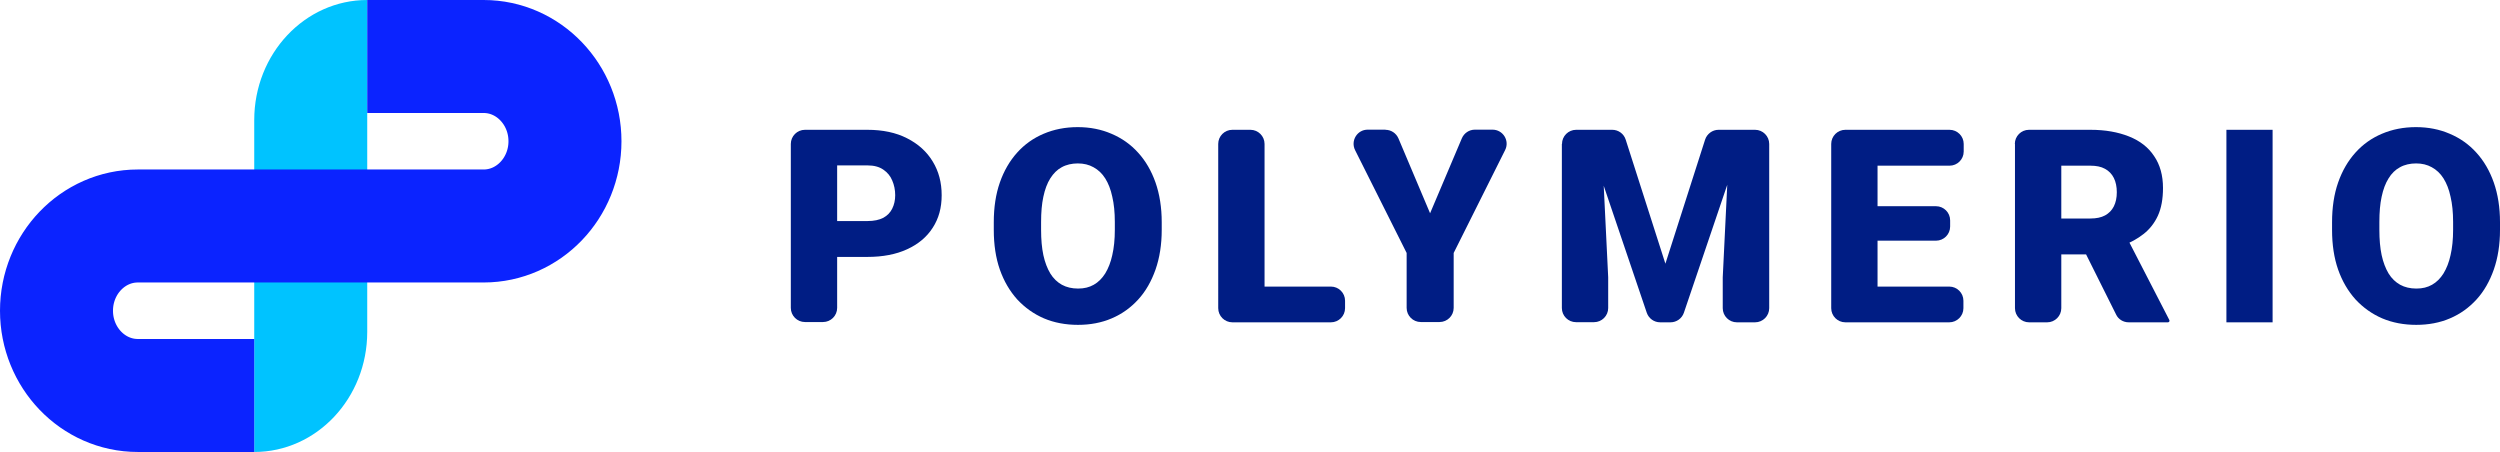 <?xml version="1.0" encoding="UTF-8"?><svg id="Layer_2" xmlns="http://www.w3.org/2000/svg" viewBox="0 0 177 32"><defs><style>.cls-1{fill:#001d84;}.cls-2{fill:#00c3ff;}.cls-3,.cls-4{fill:none;}.cls-4{stroke:#0b23ff;stroke-miterlimit:10;stroke-width:8px;}</style></defs><g id="Layer_1-2"><rect class="cls-3" width="44" height="32"/><path class="cls-2" d="M26,0V23.5c0,4.69-3.58,8.5-8,8.5V8.5C18,3.81,21.58,0,26,0Z"/><path class="cls-4" d="M26,4h8.24c3.18,0,5.76,2.69,5.76,6s-2.58,6-5.76,6H9.76c-3.18,0-5.76,2.69-5.76,6s2.58,6,5.76,6h8.24"/><path class="cls-1" d="M177,15.73v.55c0,1.04-.15,1.98-.44,2.81-.29,.82-.69,1.53-1.22,2.11-.53,.58-1.15,1.03-1.88,1.34-.72,.31-1.52,.46-2.39,.46s-1.68-.15-2.41-.46c-.72-.31-1.35-.76-1.89-1.34-.53-.59-.94-1.29-1.23-2.11-.29-.83-.43-1.77-.43-2.81v-.55c0-1.04,.14-1.98,.43-2.81,.29-.83,.7-1.53,1.22-2.11,.53-.59,1.15-1.03,1.88-1.34,.73-.31,1.53-.47,2.41-.47s1.67,.16,2.39,.47c.73,.31,1.36,.75,1.89,1.34,.53,.58,.94,1.29,1.23,2.11,.29,.83,.44,1.77,.44,2.81Zm-3.32,.55v-.57c0-.67-.06-1.27-.18-1.78-.11-.52-.28-.95-.5-1.3-.22-.35-.5-.61-.83-.79-.32-.18-.69-.27-1.11-.27s-.82,.09-1.14,.27c-.32,.17-.6,.44-.81,.79-.22,.35-.38,.78-.49,1.3-.11,.51-.16,1.1-.16,1.78v.57c0,.67,.05,1.26,.16,1.78,.11,.51,.28,.95,.49,1.3,.22,.36,.5,.62,.82,.8,.33,.18,.71,.27,1.15,.27s.79-.09,1.11-.27c.32-.18,.59-.45,.81-.8,.22-.36,.39-.79,.5-1.3,.12-.52,.18-1.11,.18-1.78Z"/><path class="cls-1" d="M160.9,9.19v13.63h-3.27V9.19h3.27Z"/><path class="cls-1" d="M142.65,10.19c0-.55,.45-1,1-1h4.35c1.05,0,1.95,.16,2.73,.47s1.37,.77,1.78,1.39c.42,.61,.63,1.37,.63,2.26,0,.78-.12,1.43-.36,1.96-.24,.52-.58,.96-1.02,1.3-.43,.34-.93,.61-1.5,.83l-1.07,.61h-4.49l-.02-2.54h3.32c.42,0,.76-.07,1.04-.22,.27-.15,.48-.36,.62-.64,.14-.28,.21-.61,.21-1s-.07-.73-.21-1.01c-.14-.28-.35-.5-.63-.65-.27-.15-.61-.22-1.02-.22h-2.07v10.09c0,.55-.45,1-1,1h-1.28c-.55,0-1-.45-1-1V10.19Zm8.06,12.63c-.38,0-.73-.21-.89-.55l-2.73-5.47,3.47-.02,3.03,5.88s.01,.03,.01,.05c0,.06-.05,.11-.11,.11h-2.78Z"/><path class="cls-1" d="M138.01,20.29c.55,0,1,.45,1,1v.53c0,.55-.45,1-1,1h-6.24v-2.53h6.24Zm-5.08-11.1v13.63h-2.28c-.55,0-1-.45-1-1V10.19c0-.55,.45-1,1-1h2.28Zm4.14,5.41c.55,0,1,.45,1,1v.44c0,.55-.45,1-1,1h-5.31v-2.44h5.31Zm.96-5.41c.55,0,1,.45,1,1v.54c0,.55-.45,1-1,1h-6.27v-2.54h6.27Z"/><path class="cls-1" d="M112.21,9.19h1.94c.43,0,.82,.28,.95,.7l2.81,8.78,2.81-8.78c.13-.41,.52-.7,.95-.7h1.94l-4.39,12.95c-.14,.41-.52,.68-.95,.68h-.73c-.43,0-.81-.27-.95-.68l-4.39-12.95Zm-1.62,1c0-.55,.45-1,1-1h1.76l.51,10.44v2.18c0,.55-.45,1-1,1h-1.28c-.55,0-1-.45-1-1V10.19Zm11.9-1h1.77c.55,0,1,.45,1,1v11.63c0,.55-.45,1-1,1h-1.29c-.55,0-1-.45-1-1v-2.18l.51-10.44Z"/><path class="cls-1" d="M98.09,9.19c.4,0,.76,.24,.92,.61l2.24,5.3,2.25-5.31c.16-.37,.52-.61,.92-.61h1.25c.74,0,1.23,.78,.89,1.45l-3.64,7.28v3.89c0,.55-.45,1-1,1h-1.33c-.55,0-1-.45-1-1v-3.89l-3.65-7.28c-.33-.67,.15-1.45,.89-1.45h1.26Z"/><path class="cls-1" d="M94.23,20.29c.55,0,1,.45,1,1v.53c0,.55-.45,1-1,1h-5.87v-2.53h5.87Zm-5.7-11.1c.55,0,1,.45,1,1v12.63h-2.28c-.55,0-1-.45-1-1V10.19c0-.55,.45-1,1-1h1.28Z"/><path class="cls-1" d="M82.25,15.73v.55c0,1.04-.15,1.98-.44,2.81-.29,.82-.69,1.53-1.22,2.11-.53,.58-1.15,1.03-1.88,1.34-.72,.31-1.52,.46-2.39,.46s-1.68-.15-2.41-.46c-.72-.31-1.35-.76-1.89-1.34-.53-.59-.94-1.29-1.23-2.11-.29-.83-.43-1.77-.43-2.81v-.55c0-1.04,.14-1.98,.43-2.81,.29-.83,.7-1.53,1.22-2.11,.53-.59,1.15-1.03,1.88-1.34,.73-.31,1.53-.47,2.41-.47s1.67,.16,2.39,.47c.73,.31,1.36,.75,1.89,1.34,.53,.58,.94,1.29,1.23,2.11,.29,.83,.44,1.77,.44,2.81Zm-3.32,.55v-.57c0-.67-.06-1.27-.18-1.78-.11-.52-.28-.95-.5-1.3-.22-.35-.5-.61-.83-.79-.32-.18-.69-.27-1.11-.27s-.82,.09-1.14,.27c-.32,.17-.59,.44-.81,.79-.22,.35-.38,.78-.49,1.3-.11,.51-.16,1.1-.16,1.78v.57c0,.67,.05,1.26,.16,1.78,.11,.51,.28,.95,.49,1.3,.22,.36,.5,.62,.82,.8,.33,.18,.71,.27,1.15,.27s.79-.09,1.11-.27c.32-.18,.59-.45,.81-.8,.22-.36,.39-.79,.5-1.3,.12-.52,.18-1.11,.18-1.78Z"/><path class="cls-1" d="M61.42,18.19h-3.38v-2.54h3.38c.46,0,.83-.08,1.12-.23,.29-.16,.49-.37,.63-.65,.14-.28,.21-.6,.21-.95,0-.37-.07-.72-.21-1.04-.13-.32-.34-.57-.63-.77-.29-.2-.66-.3-1.12-.3h-2.15v10.09c0,.55-.45,1-1,1h-1.28c-.55,0-1-.45-1-1V10.19c0-.55,.45-1,1-1h4.42c1.09,0,2.03,.2,2.81,.6,.79,.4,1.4,.95,1.82,1.65,.42,.69,.63,1.48,.63,2.38s-.21,1.65-.63,2.3c-.42,.66-1.03,1.17-1.82,1.53-.78,.36-1.72,.54-2.81,.54Z"/></g></svg>